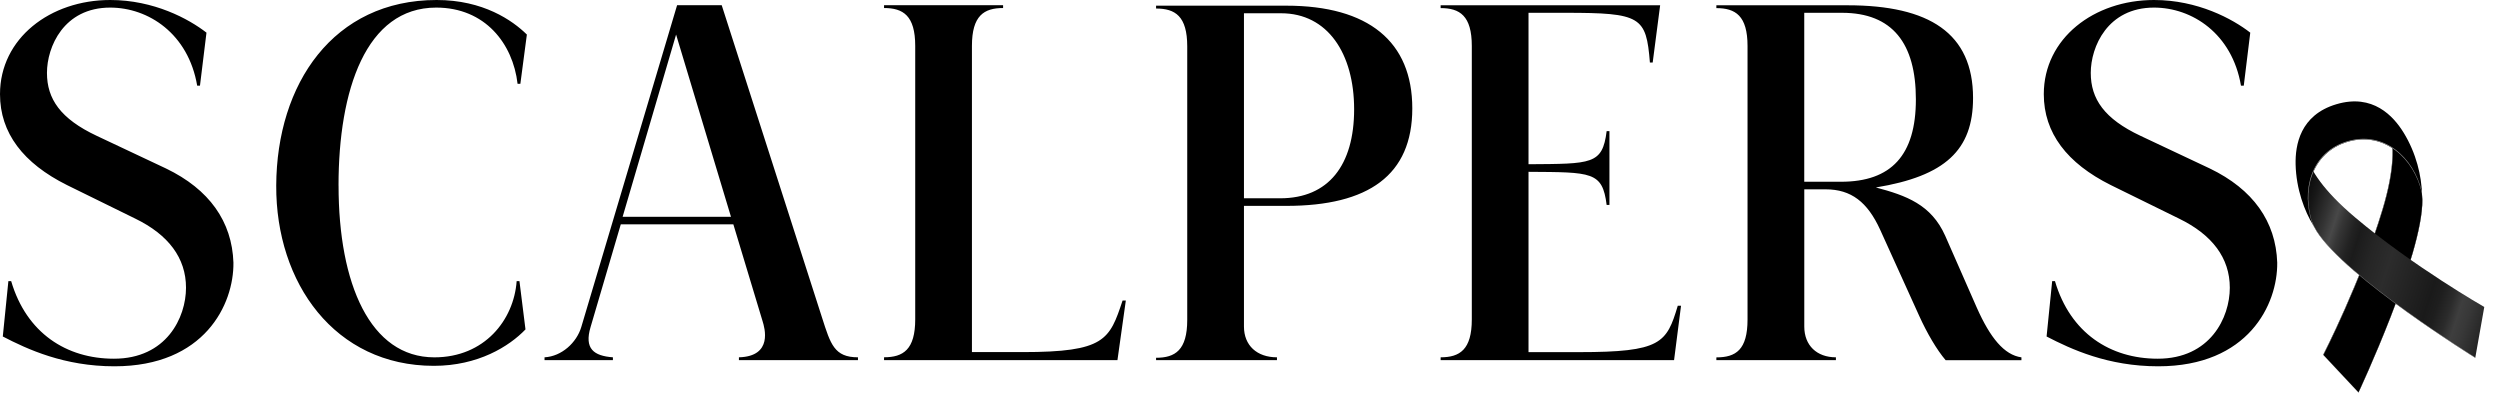 <svg width="273" height="44" viewBox="0 0 273 44" fill="none" xmlns="http://www.w3.org/2000/svg">
<path d="M67.991 23.672L73.829 3.774L79.822 23.672H67.991ZM139.899 1.449C144.977 1.449 147.871 5.843 147.871 11.938C147.871 18.033 145.077 21.653 139.799 21.653H135.84V1.445H139.903L139.899 1.449ZM201.141 1.398C206.675 1.398 209.214 4.756 209.214 10.854C209.214 16.953 206.524 19.847 201.037 19.847H197.024V1.398H201.137H201.141ZM126.239 39.328H139.444V39.018C137.26 39.018 135.84 37.726 135.84 35.661V22.482H140.462C149.449 22.482 154.223 19.124 154.223 11.836C154.223 4.547 149.449 0.62 140.462 0.62H126.243V0.931C128.327 0.931 129.646 1.759 129.646 5.066V34.934C129.646 38.241 128.327 39.069 126.243 39.069V39.328H126.239ZM122.025 39.328L122.94 32.818H122.585C121.165 37.106 120.655 38.449 111.668 38.449H106.135V5.011C106.135 1.704 107.455 0.876 109.538 0.876V0.565H96.538V0.876C98.622 0.876 99.942 1.704 99.942 5.011V34.879C99.942 38.186 98.622 39.014 96.538 39.014V39.325H122.029L122.025 39.328ZM83.279 35.091C83.484 35.763 84.449 38.916 80.69 39.018V39.328H93.69V39.018C91.101 39.018 90.696 37.573 89.781 34.73L78.811 0.569H73.938L63.476 35.712C62.967 37.416 61.343 38.916 59.463 39.018V39.328H66.93V39.018C64.846 38.865 63.781 38.088 64.491 35.712L67.79 24.496H80.081L83.279 35.091ZM187.431 39.328H200.481V39.018C198.398 39.018 197.028 37.726 197.028 35.661V20.675H199.362C202.156 20.675 203.931 22.07 205.305 25.07L209.569 34.475C210.433 36.387 211.498 38.197 212.463 39.332H220.74V39.022C218.86 38.763 217.336 36.902 215.866 33.595L212.413 25.741C210.888 22.329 208.149 21.347 204.846 20.471C212.413 19.23 215.457 16.387 215.457 10.705C215.457 3.625 210.684 0.577 201.747 0.577H187.427V0.887C189.511 0.887 190.831 1.716 190.831 5.023V34.891C190.831 38.197 189.561 39.026 187.427 39.026V39.336L187.431 39.328ZM160.721 34.883C160.721 38.19 159.401 39.018 157.317 39.018V39.328H182.808L183.568 33.387H183.213C181.994 37.471 181.384 38.453 172.447 38.453H166.914V18.763C173.821 18.814 174.987 18.712 175.446 22.38H175.751V14.318H175.446C174.99 17.985 173.821 17.883 166.914 17.934V1.398H170.927C179.204 1.398 179.764 1.81 180.169 6.825H180.474L181.288 0.573H157.317V0.884C159.401 0.884 160.721 1.712 160.721 5.019V34.887V34.883ZM241.311 18.398L233.744 14.832C229.785 12.971 228.311 10.803 228.311 7.96C228.311 5.117 230.14 0.829 235.218 0.829C239.381 0.829 243.749 3.672 244.714 9.354H245.019L245.729 3.566C243.8 2.066 239.991 0 235.218 0C228.666 0 223.182 4.186 223.182 10.285C223.182 14.522 225.721 17.828 230.495 20.208L237.961 23.876C241.565 25.631 243.495 28.164 243.495 31.42C243.495 34.675 241.361 39.171 235.623 39.171C230.444 39.171 226.076 36.379 224.402 30.697H224.097L223.487 36.745C226.177 38.139 230.19 40 235.673 40C245.524 40 248.723 33.23 248.673 28.683C248.523 24.186 246.034 20.672 241.311 18.398ZM36.967 20.259C36.967 9.821 39.961 0.829 47.632 0.829C52.965 0.829 56.01 4.756 56.519 9.15H56.824L57.534 3.774C55.96 2.223 52.761 0 47.683 0C36.407 0 30.214 9.146 30.164 20.259C30.114 30.905 36.562 39.949 47.378 39.949C52.201 39.949 55.605 37.828 57.383 35.971L56.724 30.701H56.419C56.114 34.938 52.915 39.022 47.432 39.022C40.424 39.022 36.971 31.011 36.971 20.263L36.967 20.259ZM18.128 18.398L10.561 14.832C6.602 12.971 5.128 10.803 5.128 7.96C5.128 5.117 6.957 0.829 12.035 0.829C16.199 0.829 20.567 3.672 21.532 9.354H21.837L22.547 3.566C20.617 2.066 16.809 0 12.035 0C5.483 0 0 4.186 0 10.285C0 14.522 2.539 17.828 7.312 20.208L14.779 23.876C18.383 25.631 20.312 28.164 20.312 31.42C20.312 34.675 18.179 39.171 12.441 39.171C7.262 39.171 2.894 36.379 1.219 30.697H0.915L0.305 36.745C2.994 38.139 7.007 40 12.491 40C22.342 40 25.541 33.23 25.491 28.683C25.34 24.186 22.852 20.672 18.128 18.398Z" fill="black"/>
<path d="M259.477 12.165C259.849 12.515 262.822 14.022 260.17 22.855C257.804 30.739 253.691 38.745 253.691 38.745L257.547 42.861C257.547 42.861 264.6 27.81 264.52 21.83C264.475 18.447 261.634 13.306 259.477 12.165Z" fill="url(#paint0_linear_1_14)"/>
<path d="M260.17 22.855C262.822 14.022 259.849 12.515 259.477 12.165C259.488 12.171 259.498 12.177 259.509 12.182C259.883 12.533 262.852 14.043 260.202 22.871C257.836 30.756 253.723 38.762 253.723 38.762L257.552 42.849C257.549 42.857 257.547 42.86 257.547 42.86L253.692 38.744C253.692 38.744 257.803 30.737 260.171 22.854L260.17 22.855Z" fill="url(#paint1_linear_1_14)"/>
<path d="M264.49 21.839C264.445 18.526 261.721 13.528 259.582 12.25C259.538 12.216 259.502 12.187 259.477 12.164C261.634 13.306 264.475 18.446 264.52 21.829C264.6 27.808 257.547 42.86 257.547 42.86L257.53 42.842C257.848 42.16 264.568 27.676 264.489 21.838L264.49 21.839Z" fill="url(#paint2_linear_1_14)"/>
<path d="M251.926 14.408C251.805 14.904 250.137 17.789 257.18 23.743C263.467 29.057 271.283 33.52 271.283 33.52L270.299 39.074C270.299 39.074 256.174 30.312 252.976 25.258C251.168 22.399 250.741 16.541 251.926 14.408Z" fill="url(#paint3_linear_1_14)"/>
<path d="M251.926 14.408C250.762 16.565 251.191 22.382 252.992 25.228C256.143 30.21 269.912 38.794 270.304 39.038L270.298 39.073C270.298 39.073 256.173 30.311 252.975 25.258C251.167 22.399 250.74 16.54 251.925 14.407L251.926 14.408Z" fill="url(#paint4_linear_1_14)"/>
<path d="M250.68 17.951C250.634 15.872 251.149 12.565 255.136 11.381C259.122 10.197 261.359 12.687 262.456 14.454C263.878 16.744 264.435 19.308 264.467 21.063C263.61 17.321 260.362 14.3 256.356 15.49C252.35 16.68 251.277 20.984 252.602 24.587C251.671 23.099 250.738 20.646 250.68 17.951Z" fill="url(#paint5_linear_1_14)"/>
<path d="M252.514 24.439C251.238 20.856 252.339 16.609 256.336 15.422C260.333 14.235 263.573 17.192 264.46 20.891C264.462 20.948 264.465 21.007 264.467 21.063C263.61 17.321 260.362 14.3 256.356 15.49C252.35 16.68 251.277 20.984 252.602 24.587C252.573 24.539 252.543 24.489 252.514 24.439Z" fill="url(#paint6_linear_1_14)"/>
<defs>
<linearGradient id="paint0_linear_1_14" x1="264.311" y1="17.517" x2="250.949" y2="39.946" gradientUnits="userSpaceOnUse">
<stop offset="0.96"/>
</linearGradient>
<linearGradient id="paint1_linear_1_14" x1="264.309" y1="17.519" x2="250.949" y2="39.946" gradientUnits="userSpaceOnUse">
<stop offset="1" stop-color="#9B9B9B"/>
</linearGradient>
<linearGradient id="paint2_linear_1_14" x1="264.311" y1="17.517" x2="250.949" y2="39.946" gradientUnits="userSpaceOnUse">
<stop offset="1" stop-color="#373737"/>
</linearGradient>
<linearGradient id="paint3_linear_1_14" x1="274.767" y1="31.304" x2="249.112" y2="23.042" gradientUnits="userSpaceOnUse">
<stop/>
<stop offset="0.03" stop-color="#0F0F0F"/>
<stop offset="0.09" stop-color="#292929"/>
<stop offset="0.15" stop-color="#383838"/>
<stop offset="0.19" stop-color="#3E3E3E"/>
<stop offset="0.23" stop-color="#2B2B2B"/>
<stop offset="0.28" stop-color="#1E1E1E"/>
<stop offset="0.32" stop-color="#1A1A1A"/>
<stop offset="0.52" stop-color="#2C2C2C"/>
<stop offset="0.6" stop-color="#252525"/>
<stop offset="0.67" stop-color="#1B1B1B"/>
<stop offset="0.7" stop-color="#222222"/>
<stop offset="0.75" stop-color="#363636"/>
<stop offset="0.78" stop-color="#484848"/>
<stop offset="0.82" stop-color="#343434"/>
<stop offset="0.89" stop-color="#171717"/>
<stop offset="0.95" stop-color="#060606"/>
<stop offset="1"/>
</linearGradient>
<linearGradient id="paint4_linear_1_14" x1="274.767" y1="31.304" x2="249.112" y2="23.042" gradientUnits="userSpaceOnUse">
<stop offset="1" stop-color="#9B9B9B"/>
</linearGradient>
<linearGradient id="paint5_linear_1_14" x1="263.171" y1="15.221" x2="250.499" y2="18.985" gradientUnits="userSpaceOnUse">
<stop offset="1"/>
</linearGradient>
<linearGradient id="paint6_linear_1_14" x1="263.421" y1="17.346" x2="251.451" y2="20.901" gradientUnits="userSpaceOnUse">
<stop offset="1" stop-color="#9B9B9B"/>
</linearGradient>
</defs>
</svg>
